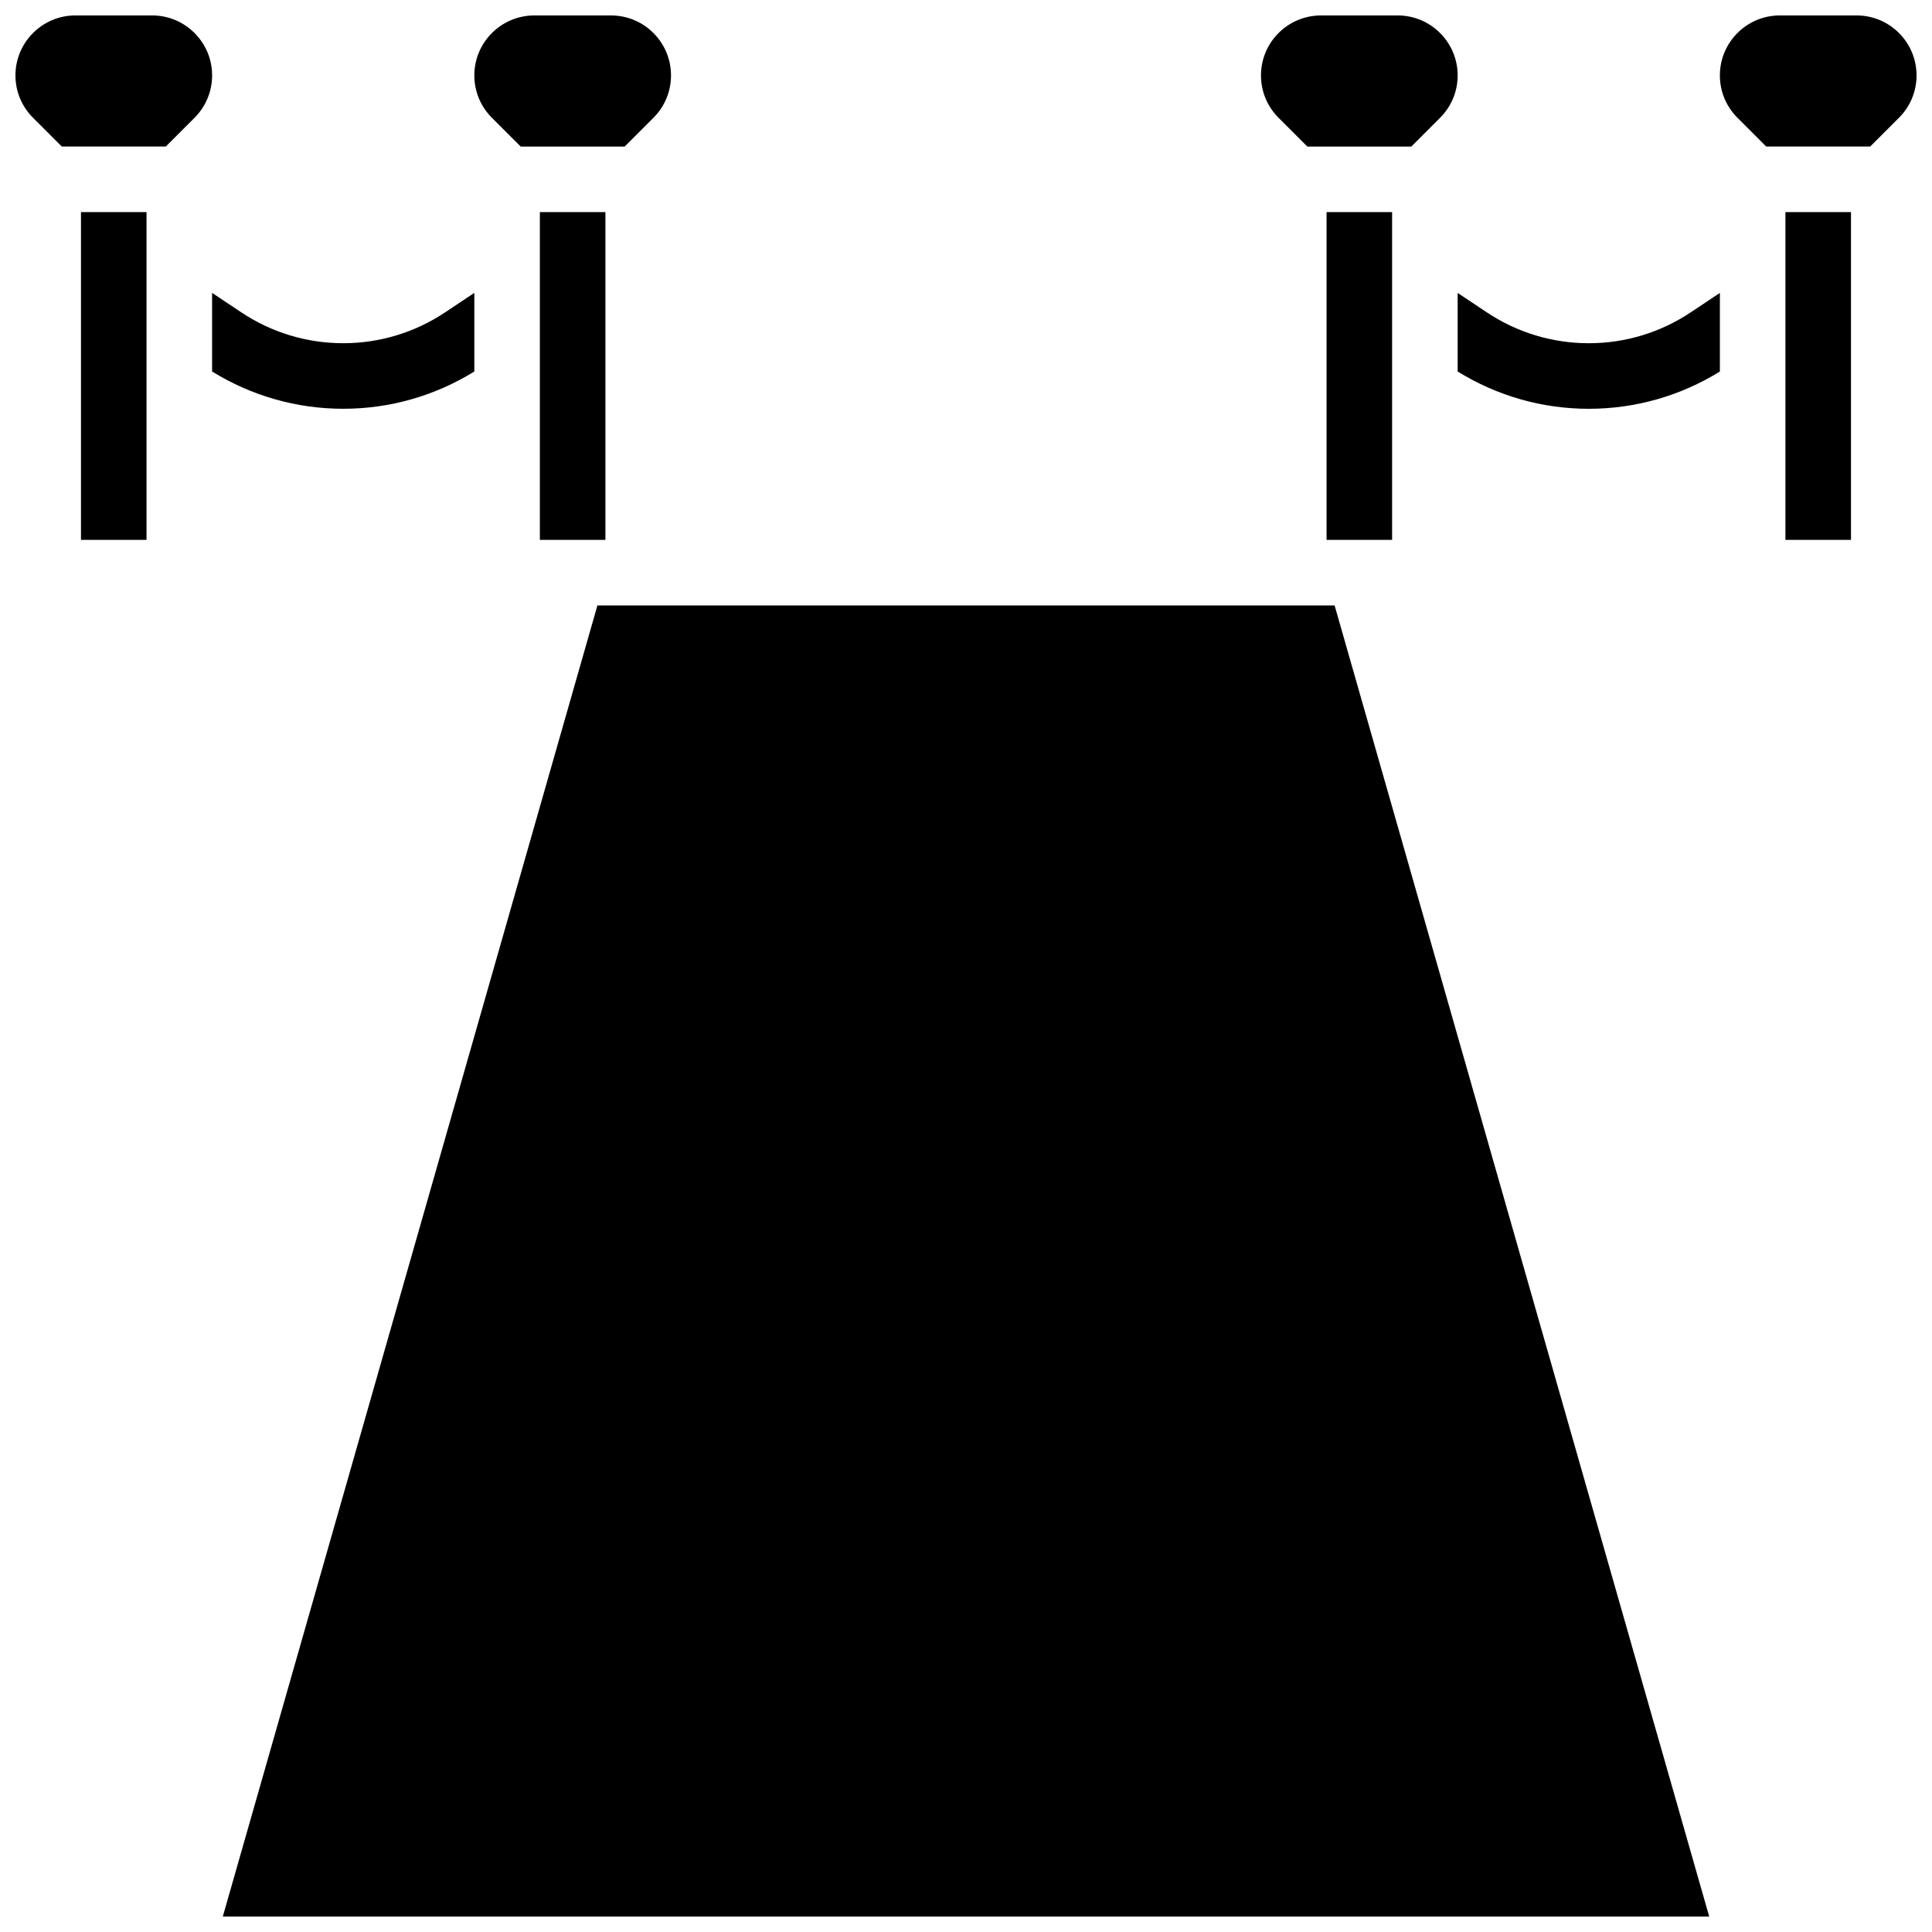 <?xml version="1.0" encoding="UTF-8"?>
<!-- Uploaded to: ICON Repo, www.iconrepo.com, Generator: ICON Repo Mixer Tools -->
<svg width="800px" height="800px" version="1.1" viewBox="144 144 512 512" xmlns="http://www.w3.org/2000/svg">
 <defs>
  <clipPath id="e">
   <path d="m478 148.09h53v34.906h-53z"/>
  </clipPath>
  <clipPath id="d">
   <path d="m269 148.09h53v34.906h-53z"/>
  </clipPath>
  <clipPath id="c">
   <path d="m148.09 148.09h52.906v34.906h-52.906z"/>
  </clipPath>
  <clipPath id="b">
   <path d="m599 148.09h52.902v34.906h-52.902z"/>
  </clipPath>
  <clipPath id="a">
   <path d="m203 304h394v347.9h-394z"/>
  </clipPath>
 </defs>
 <path d="m565.04 234.96c-9.645 0-18.984-2.828-27.008-8.176l-7.738-5.16v20.828c10.449 6.469 22.414 9.883 34.746 9.883 12.332 0 24.293-3.41 34.746-9.879v-20.832l-7.734 5.156c-8.027 5.352-17.367 8.18-27.012 8.18z"/>
 <path d="m269.7 242.45v-20.832l-7.734 5.156c-8.027 5.352-17.367 8.18-27.012 8.18s-18.984-2.828-27.008-8.176l-7.738-5.16v20.828c10.449 6.469 22.414 9.883 34.746 9.883s24.297-3.41 34.746-9.879z"/>
 <path d="m287.07 200.21h17.371v86.863h-17.371z"/>
 <path d="m165.46 200.21h17.371v86.863h-17.371z"/>
 <g clip-path="url(#e)">
  <path d="m490.46 182.84h27.551l7.633-7.633c3-3 4.652-6.988 4.652-11.23-0.004-8.758-7.129-15.883-15.883-15.883h-20.352c-8.762 0-15.887 7.125-15.887 15.883 0 4.242 1.652 8.23 4.652 11.23z"/>
 </g>
 <path d="m495.55 200.21h17.371v86.863h-17.371z"/>
 <g clip-path="url(#d)">
  <path d="m281.99 182.84h27.551l7.633-7.633c3-3 4.652-6.988 4.652-11.23-0.004-8.758-7.129-15.883-15.887-15.883h-20.352c-8.758 0-15.883 7.125-15.883 15.883 0 4.242 1.652 8.23 4.652 11.23z"/>
 </g>
 <g clip-path="url(#c)">
  <path d="m184.33 148.09h-20.352c-8.758 0-15.883 7.125-15.883 15.883 0 4.242 1.652 8.23 4.652 11.23l7.633 7.633h27.551l7.633-7.633c2.996-3 4.648-6.988 4.648-11.23 0-8.758-7.125-15.883-15.883-15.883z"/>
 </g>
 <path d="m617.16 200.21h17.371v86.863h-17.371z"/>
 <g clip-path="url(#b)">
  <path d="m636.02 148.09h-20.352c-8.758 0-15.883 7.125-15.883 15.883 0 4.242 1.652 8.23 4.652 11.23l7.633 7.633h27.551l7.633-7.633c3-3 4.652-6.988 4.652-11.23-0.004-8.758-7.129-15.883-15.887-15.883z"/>
 </g>
 <g clip-path="url(#a)">
  <path d="m302.32 304.45-99.273 347.45h393.91l-99.273-347.45z"/>
 </g>
</svg>